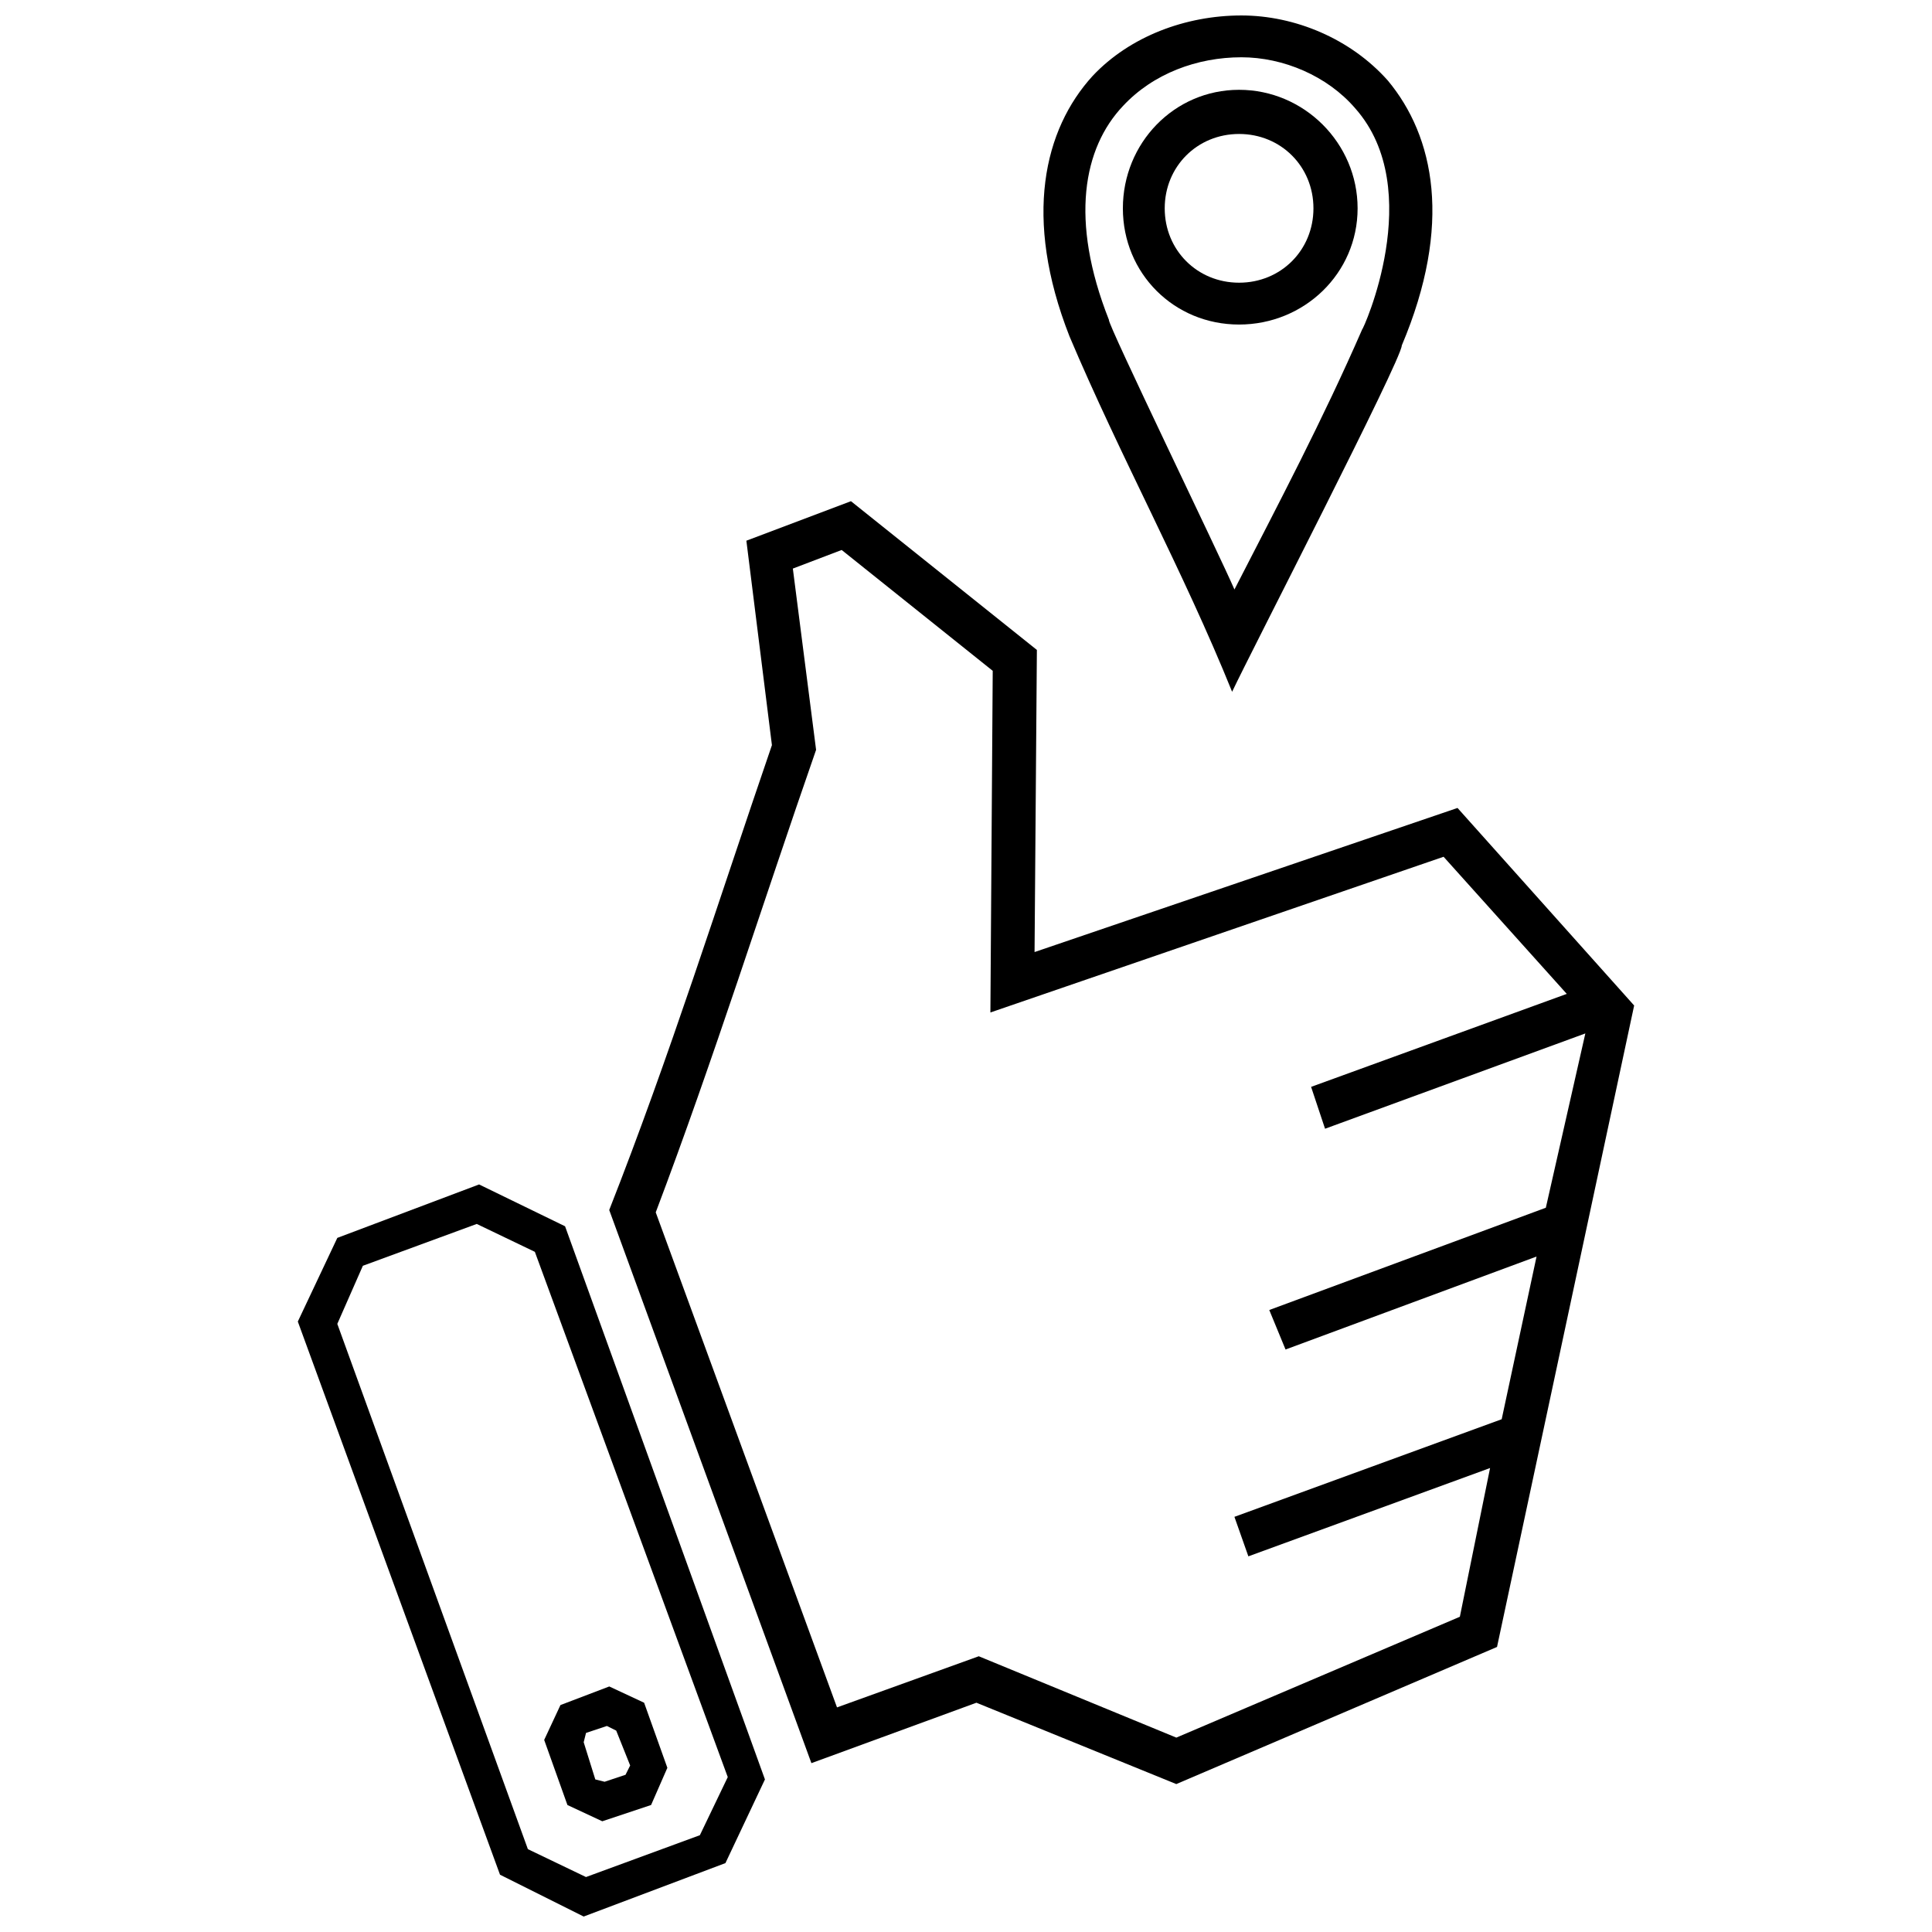 <?xml version="1.0" encoding="UTF-8"?>
<!-- Uploaded to: ICON Repo, www.svgrepo.com, Generator: ICON Repo Mixer Tools -->
<svg width="800px" height="800px" version="1.1" viewBox="144 144 512 512" xmlns="http://www.w3.org/2000/svg">
 <defs>
  <clipPath id="b">
   <path d="m222 457h125v194.9h-125z"/>
  </clipPath>
  <clipPath id="a">
   <path d="m420 148.09h104v179.91h-104z"/>
  </clipPath>
 </defs>
 <g clip-path="url(#b)">
  <path d="m270.96 457.89 22.789 11.086 52.969 146.59-10.469 22.172-37.57 14.164-22.172-11.086-53.582-146.59 10.469-22.172 37.57-14.164zm-0.617 10.469-30.18 11.086-6.773 15.398 50.504 139.2 15.398 7.391 30.18-11.086 7.391-15.398-51.121-139.2z"/>
 </g>
 <path d="m348.57 341.49-6.773-54.199 27.715-10.469 49.273 39.418-0.617 80.066 112.09-38.188 46.809 52.352-36.34 169.99-84.996 36.34-52.969-21.559-43.73 16.012-53.582-146.59c16.012-40.648 28.949-81.914 43.113-123.18zm142.89 90.539 67.75-24.637-32.645-36.34-120.1 41.266 0.617-90.539-40.035-32.027-12.934 4.926 6.16 48.039c-14.164 40.648-27.102 81.914-42.496 122.57l48.039 131.19 37.57-13.551 52.352 21.559 75.141-32.027 8.008-39.418-64.055 23.406-3.695-10.469 70.828-25.867 9.238-43.113-66.52 24.637-4.312-10.469 73.293-27.102 10.469-46.191-68.98 25.254-3.695-11.086z"/>
 <path d="m305.46 590.93 9.238 4.312 6.16 17.246-4.312 9.855-12.934 4.312-9.238-4.312-6.16-17.246 4.312-9.238 12.934-4.926zm-0.617 10.469-5.543 1.848-0.617 2.465 3.078 9.855 2.465 0.617 5.543-1.848 1.23-2.465-3.695-9.238-2.465-1.23z"/>
 <g clip-path="url(#a)">
  <path d="m427.41 233.09c-12.316-31.41-6.773-54.816 6.16-68.98 9.855-10.469 24.637-16.012 39.418-16.012 14.164 0 28.949 6.16 38.801 17.246 12.316 14.781 17.246 38.188 3.695 70.215 0 3.695-40.035 81.301-44.961 91.77-12.934-32.027-29.562-62.207-43.113-94.234zm43.73 67.133c11.703-22.789 23.406-44.961 33.875-68.98 0 0.617 17.246-36.953-1.848-58.512-7.391-8.621-19.094-13.551-30.18-13.551-11.703 0-23.406 4.312-31.41 12.934-10.469 11.086-14.164 30.18-3.695 56.664-0.617 0.617 29.562 62.82 33.258 71.445z"/>
 </g>
 <path d="m472.37 167.8c17.246 0 31.41 14.164 31.41 31.41 0 17.246-14.164 30.797-31.41 30.797-17.246 0-30.797-13.551-30.797-30.797 0-17.246 13.551-31.41 30.797-31.41zm0 11.703c-11.086 0-19.707 8.621-19.707 19.707 0 11.086 8.621 19.707 19.707 19.707 11.086 0 19.707-8.621 19.707-19.707 0-11.086-8.621-19.707-19.707-19.707z"/>
</svg>
